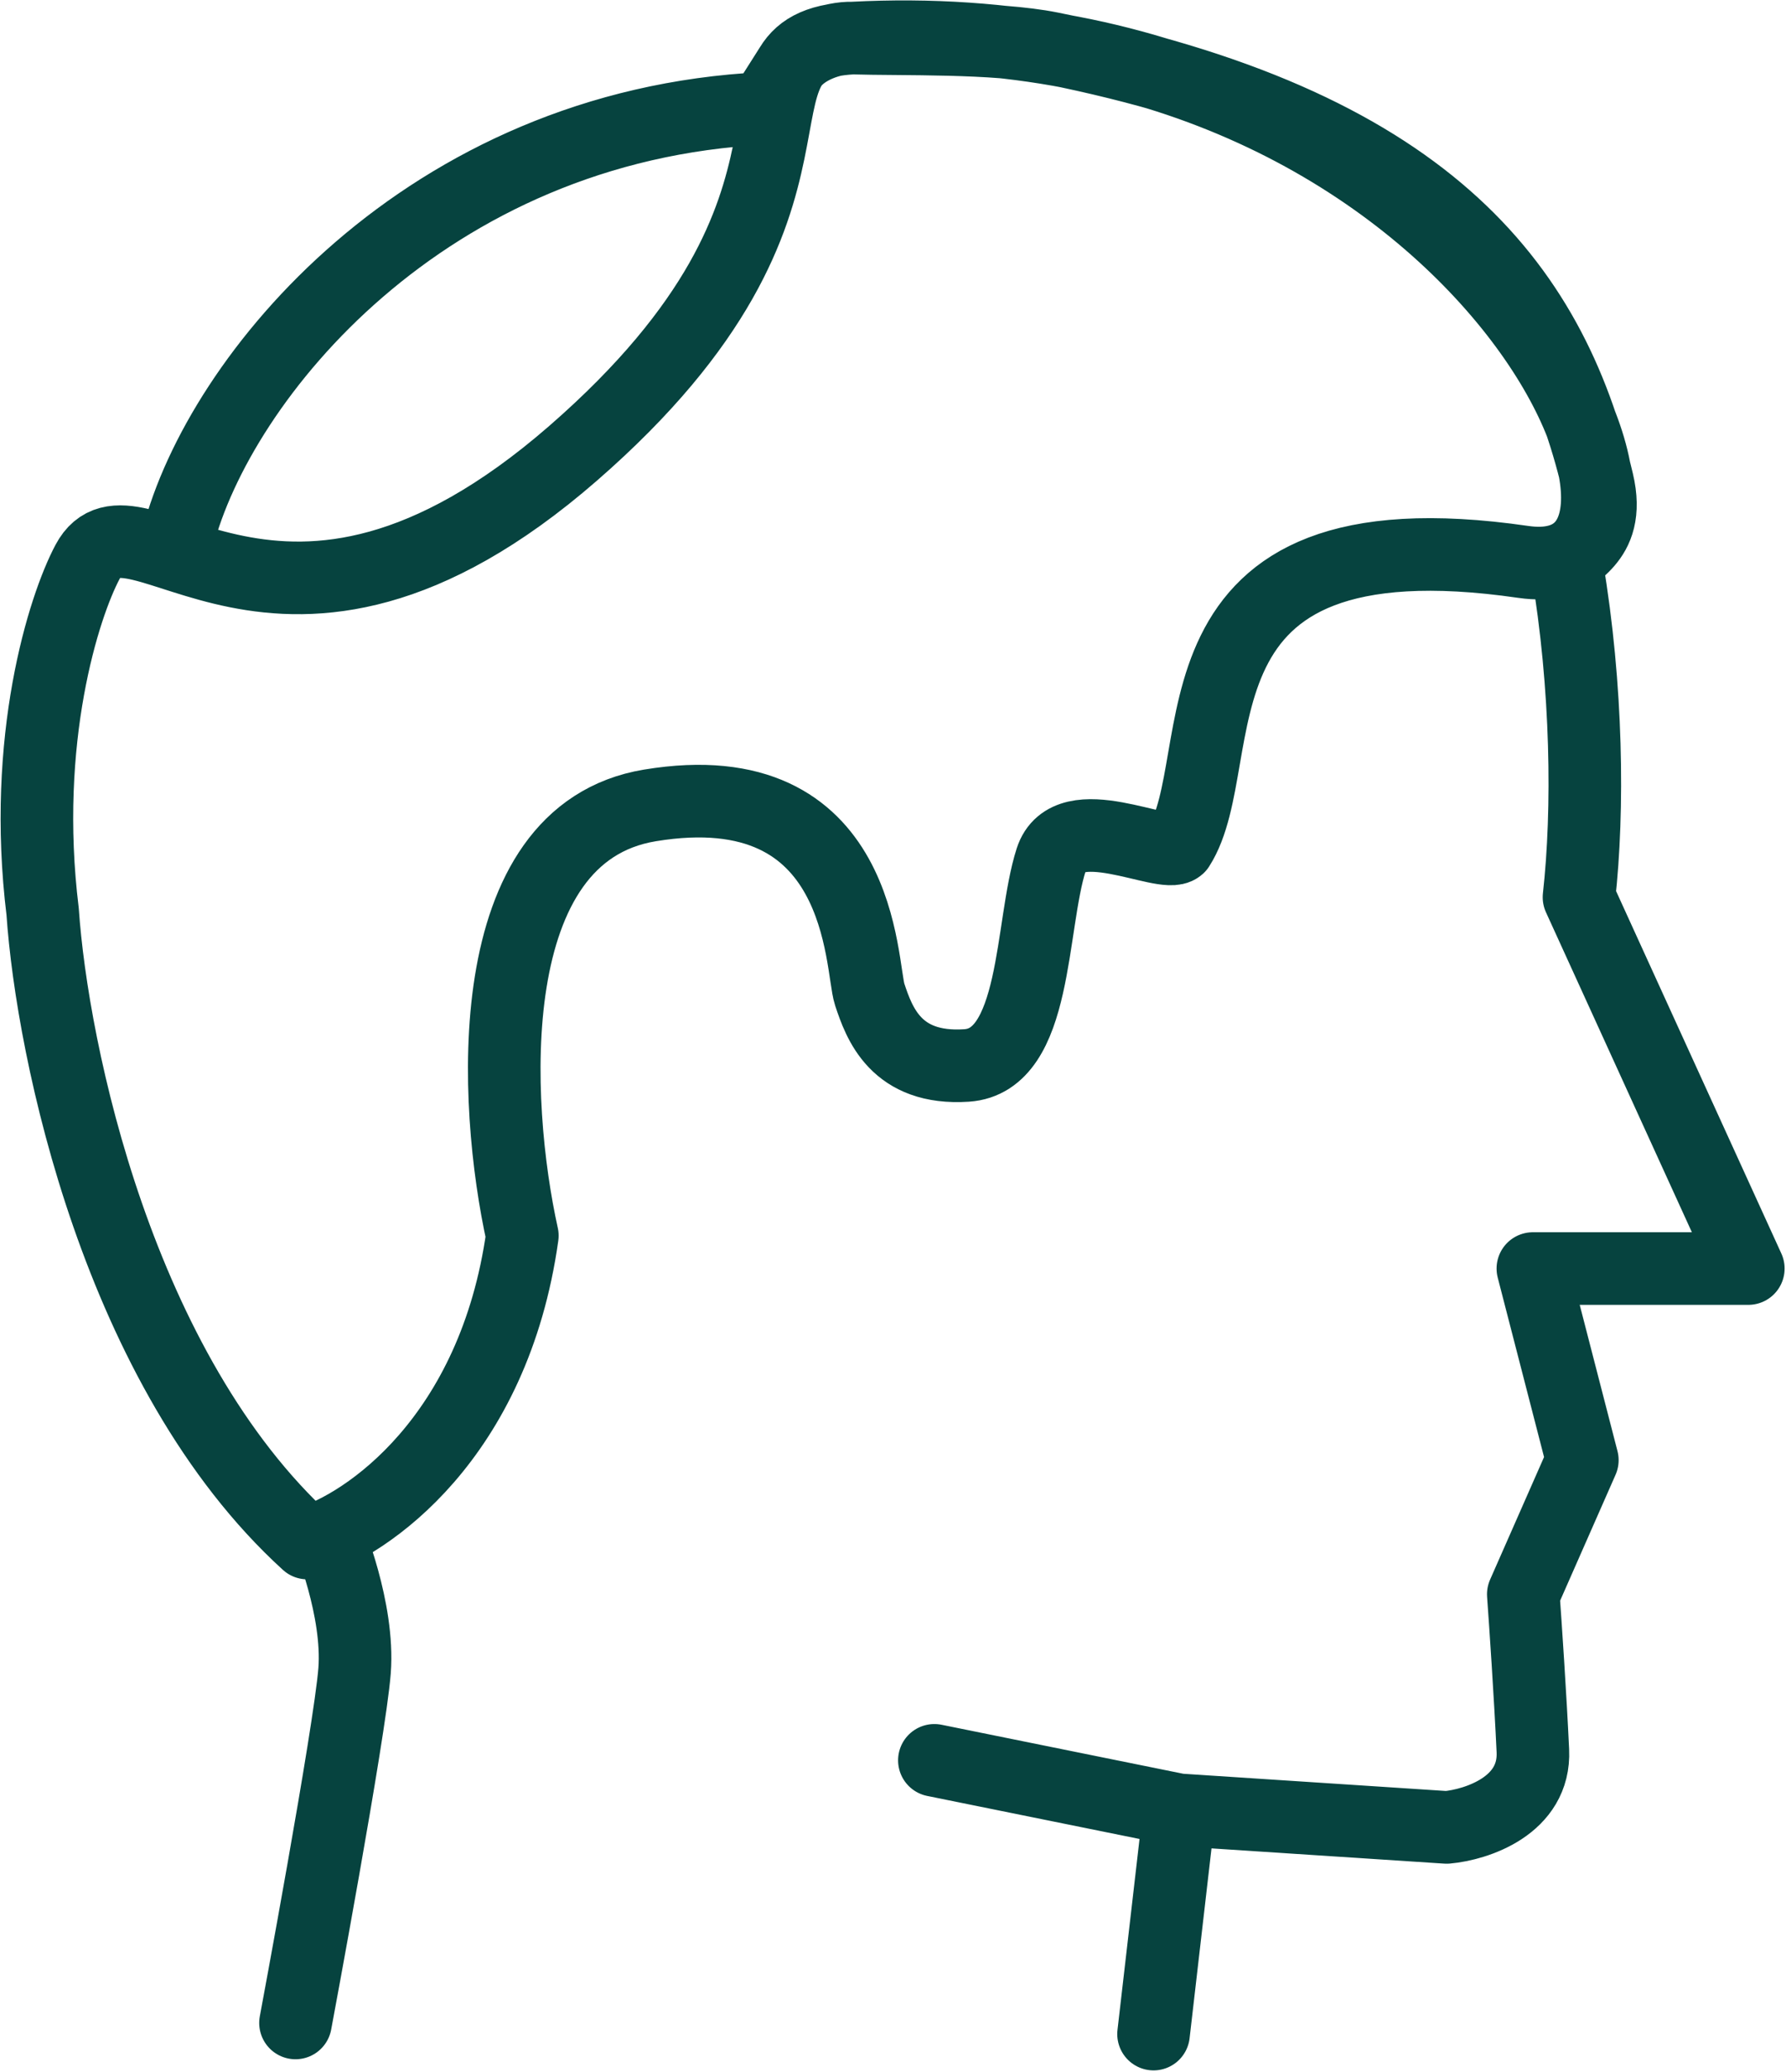 <svg width="689" height="799" viewBox="0 0 689 799" fill="none" xmlns="http://www.w3.org/2000/svg">
<path d="M113.996 780.049C113.996 780.049 134.963 667.92 136.786 644.218C138.609 620.517 126.588 591.902 126.588 591.902M360.46 678.789L454.661 697.876L558.097 704.648C569.59 703.622 592.33 696.275 591.345 675.095C590.36 653.915 588.472 626.045 587.651 614.757L610.431 563.039L591.345 489.155H674.463L609.142 345.977C612.892 312.236 612.336 264.922 604.544 218.626C603.517 212.528 622.08 210.159 616.296 185.782C597.924 108.359 548.907 47.283 405.353 18.571C383.653 14.231 347.978 15.269 328.865 14.685M68.598 207.575C84.576 145.658 163.988 48.178 294.792 41.799M454.661 700.767L445.012 784.344M328.865 14.685C572.627 1.852 669.65 228.571 587.651 216.671C445.012 195.97 476.296 292.909 454.661 326.575C449.191 331.436 412.112 311.014 405.548 331.434C397.344 356.96 400.243 409.022 372.895 410.845C345.546 412.668 339.165 394.436 335.519 383.496C331.872 372.557 333.695 296.893 250.738 310.567C184.373 321.506 190.268 425.734 201.511 476.481C190.572 554.515 141.648 588.002 118.554 594.991C45.625 528.626 20.099 405.071 16.453 351.59C8.292 285.047 24.6 233.918 33.774 216.671C51.515 183.318 107.106 273.946 221.059 174.812C335.011 75.678 272.511 17.652 328.865 14.685ZM328.865 14.685C321.095 14.447 309.669 18.453 305.111 25.524M294.792 41.799C299.963 41.547 301.741 30.752 305.111 25.524M294.792 41.799L305.111 25.524" stroke="#06433F" stroke-width="28" stroke-linecap="round" stroke-linejoin="round"/>
</svg>
